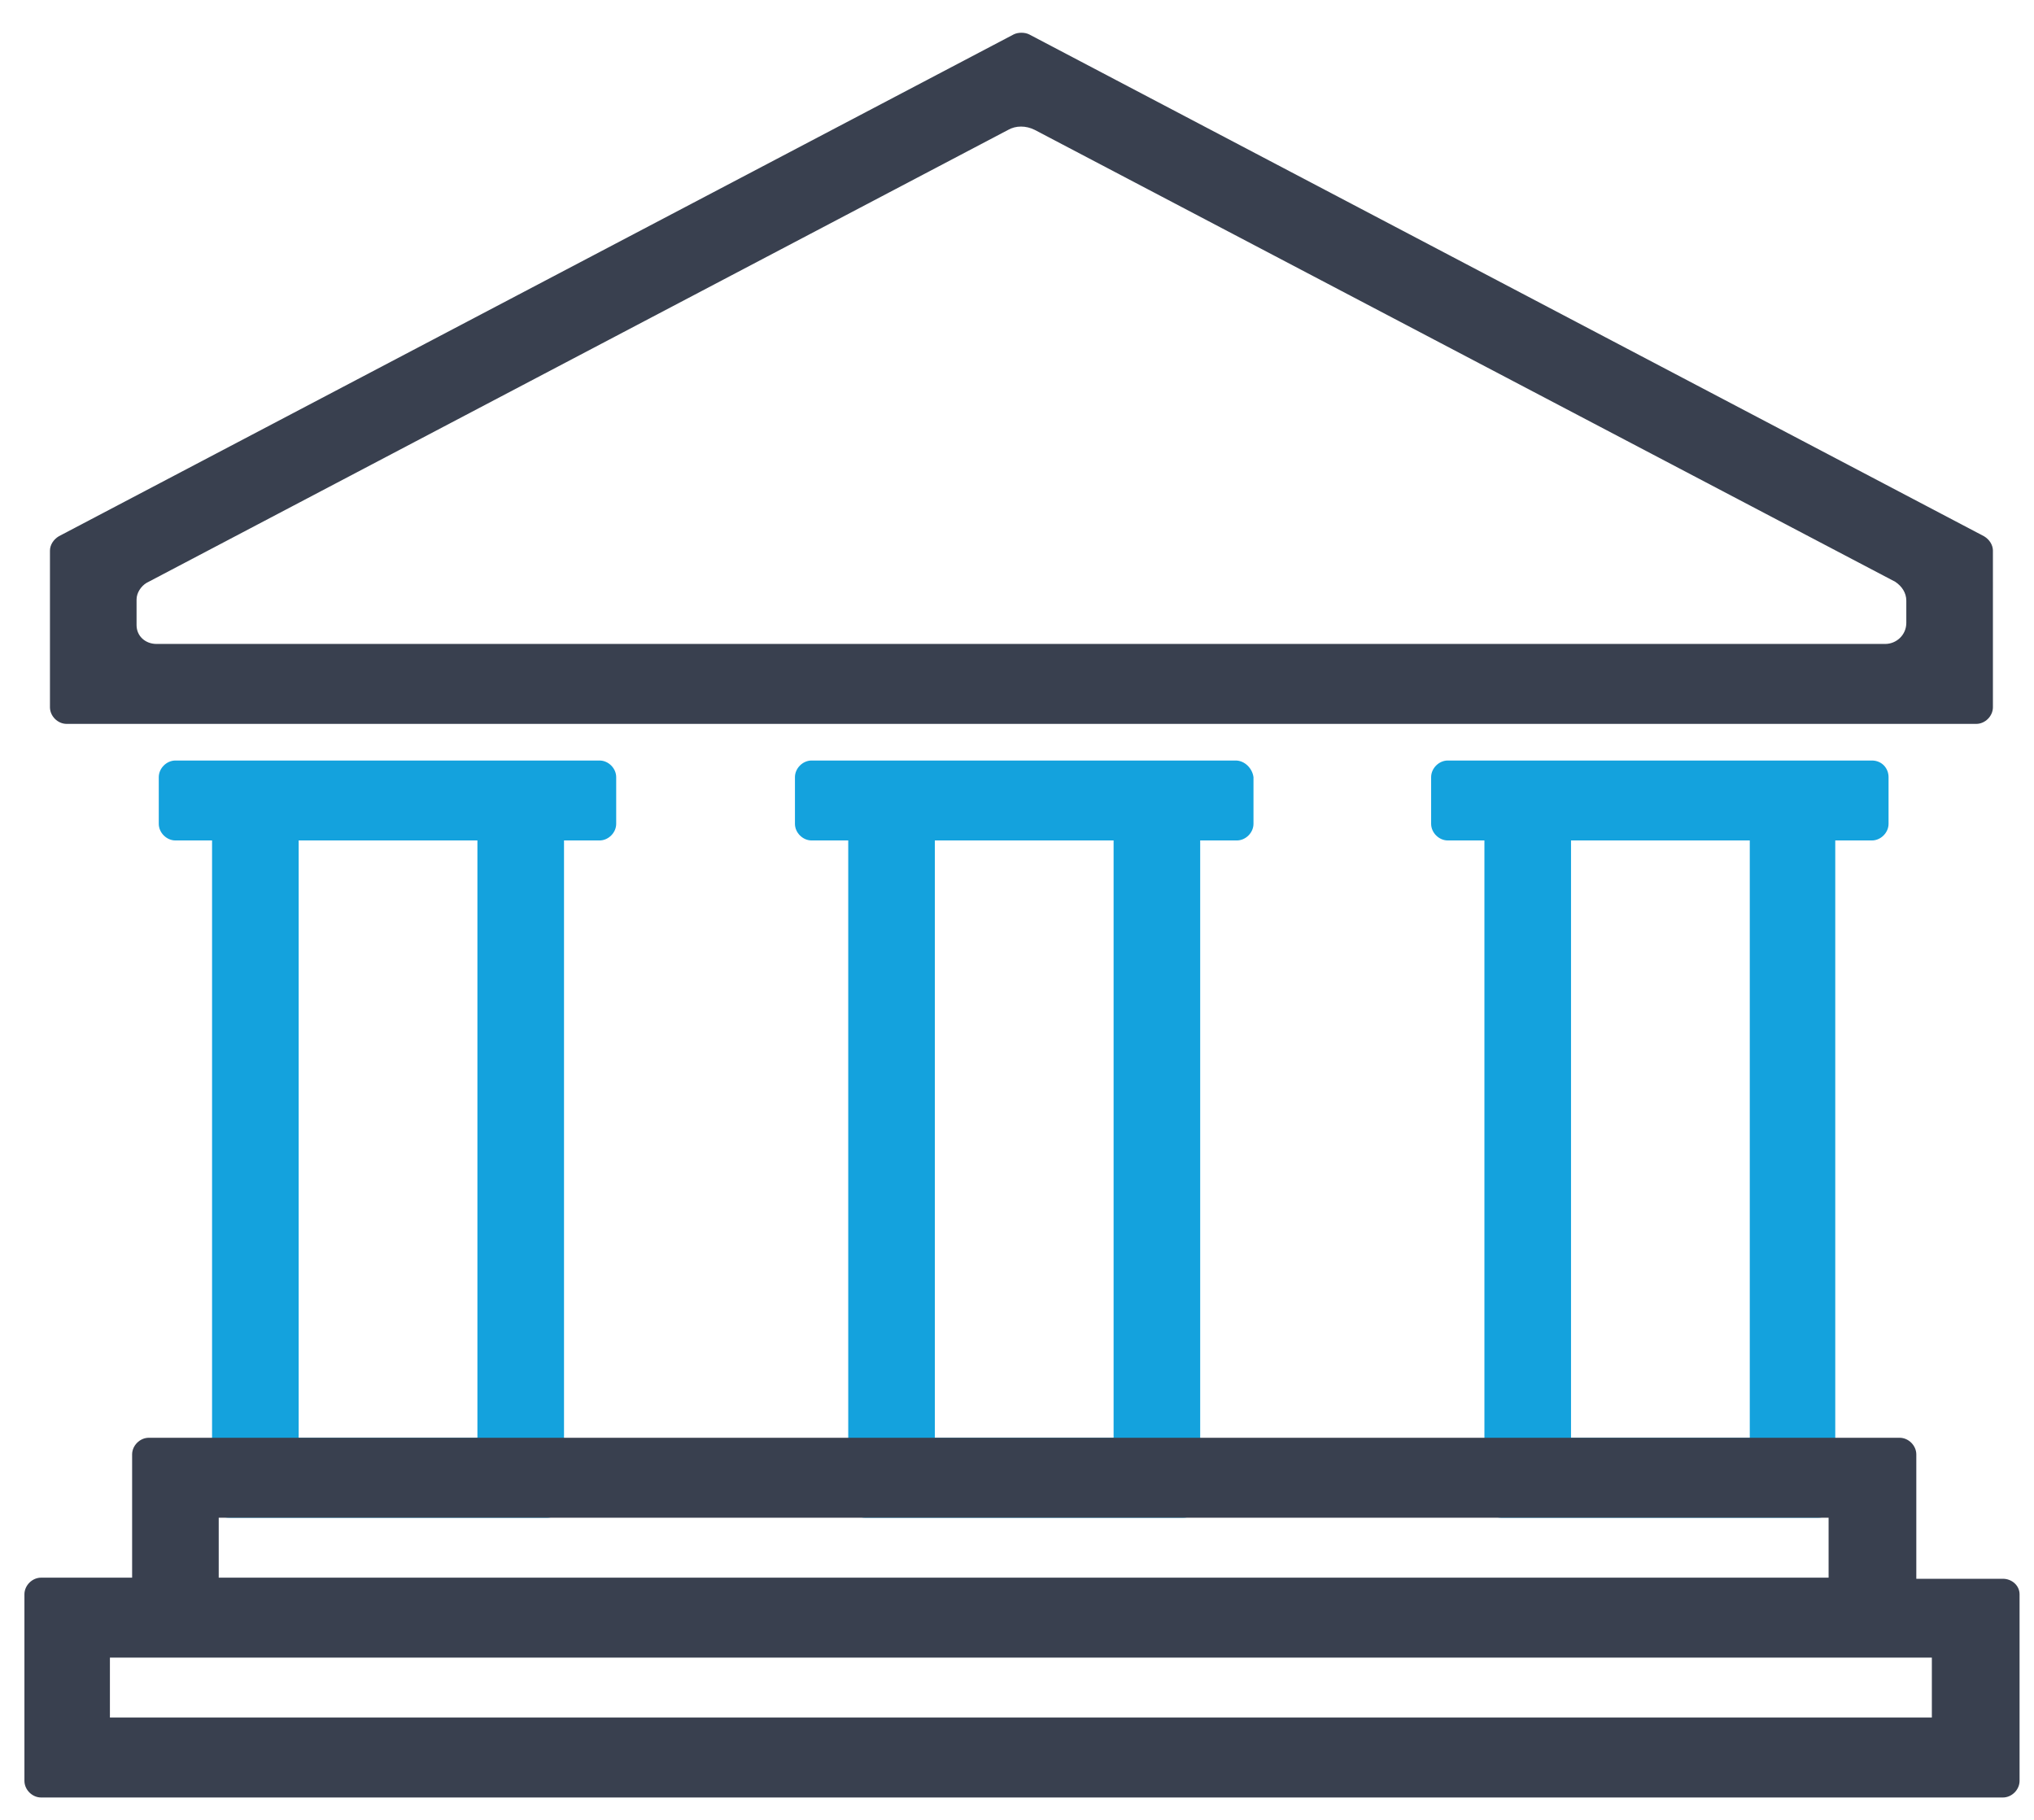 <?xml version="1.0" encoding="UTF-8"?> <!-- Generator: Adobe Illustrator 24.2.1, SVG Export Plug-In . SVG Version: 6.00 Build 0) --> <svg xmlns="http://www.w3.org/2000/svg" xmlns:xlink="http://www.w3.org/1999/xlink" version="1.1" id="Layer_1" x="0px" y="0px" viewBox="0 0 183.2 163.9" style="enable-background:new 0 0 183.2 163.9;" xml:space="preserve"> <style type="text/css"> .st0{fill:#39404F;} .st1{fill:#14A2DD;} </style> <path class="st0" d="M178.7,48.3l-86-45.2c-0.4-0.2-1-0.2-1.4,0l-86,45.2c-0.5,0.3-0.8,0.8-0.8,1.3v14.1c0,0.8,0.7,1.5,1.5,1.5h172 c0.8,0,1.5-0.7,1.5-1.5V49.6C179.5,49.1,179.2,48.6,178.7,48.3z M12.3,56.3V54c0-0.6,0.4-1.2,0.9-1.5l77.6-40.8 c0.7-0.4,1.6-0.4,2.4,0l77.5,40.7c0.6,0.4,1,1,1,1.7v2c0,1.1-0.9,1.9-1.9,1.9H14.1C13.1,58,12.3,57.3,12.3,56.3 C12.3,56.3,12.3,56.3,12.3,56.3L12.3,56.3z"></path> <path class="st1" d="M54,68.5H15.8c-0.8,0-1.5,0.7-1.5,1.5v4.2c0,0.8,0.7,1.5,1.5,1.5h3.3v59.5c0,0.8,0.7,1.5,1.5,1.5h28.7 c0.8,0,1.5-0.7,1.5-1.5V75.7H54c0.8,0,1.5-0.7,1.5-1.5c0,0,0,0,0,0V70C55.5,69.2,54.8,68.5,54,68.5C54,68.5,54,68.5,54,68.5z M26.9,129.5V75.7H43v53.8L26.9,129.5z"></path> <path class="st1" d="M111.3,68.5H73.1c-0.8,0-1.5,0.7-1.5,1.5v4.2c0,0.8,0.7,1.5,1.5,1.5h3.3v59.5c0,0.8,0.7,1.5,1.5,1.5h28.7 c0.8,0,1.5-0.7,1.5-1.5V75.7h3.3c0.8,0,1.5-0.7,1.5-1.5V70C112.8,69.2,112.1,68.5,111.3,68.5z M84.2,129.5V75.7h16.1v53.8 L84.2,129.5z"></path> <path class="st1" d="M168.6,68.5h-38.2c-0.8,0-1.5,0.7-1.5,1.5v4.2c0,0.8,0.7,1.5,1.5,1.5h3.3v59.5c0,0.8,0.7,1.5,1.5,1.5h28.6 c0.8,0,1.5-0.7,1.5-1.5V75.7h3.3c0.8,0,1.5-0.7,1.5-1.5V70C170.1,69.2,169.5,68.5,168.6,68.5C168.6,68.5,168.6,68.5,168.6,68.5z M141.5,129.5V75.7h16.1v53.8L141.5,129.5z"></path> <path class="st0" d="M180.4,142.2h-7.8V131c0-0.8-0.7-1.5-1.5-1.5H13.4c-0.8,0-1.5,0.7-1.5,1.5v11.1H3.7c-0.8,0-1.5,0.7-1.5,1.5 v16.8c0,0.8,0.7,1.5,1.5,1.5h176.7c0.8,0,1.5-0.7,1.5-1.5v-16.8C181.9,142.8,181.2,142.2,180.4,142.2z M164.7,136.7v5.4h-145v-5.4 H164.7z M9.9,154.7v-5.4h164.1v5.4H9.9z"></path> </svg> 